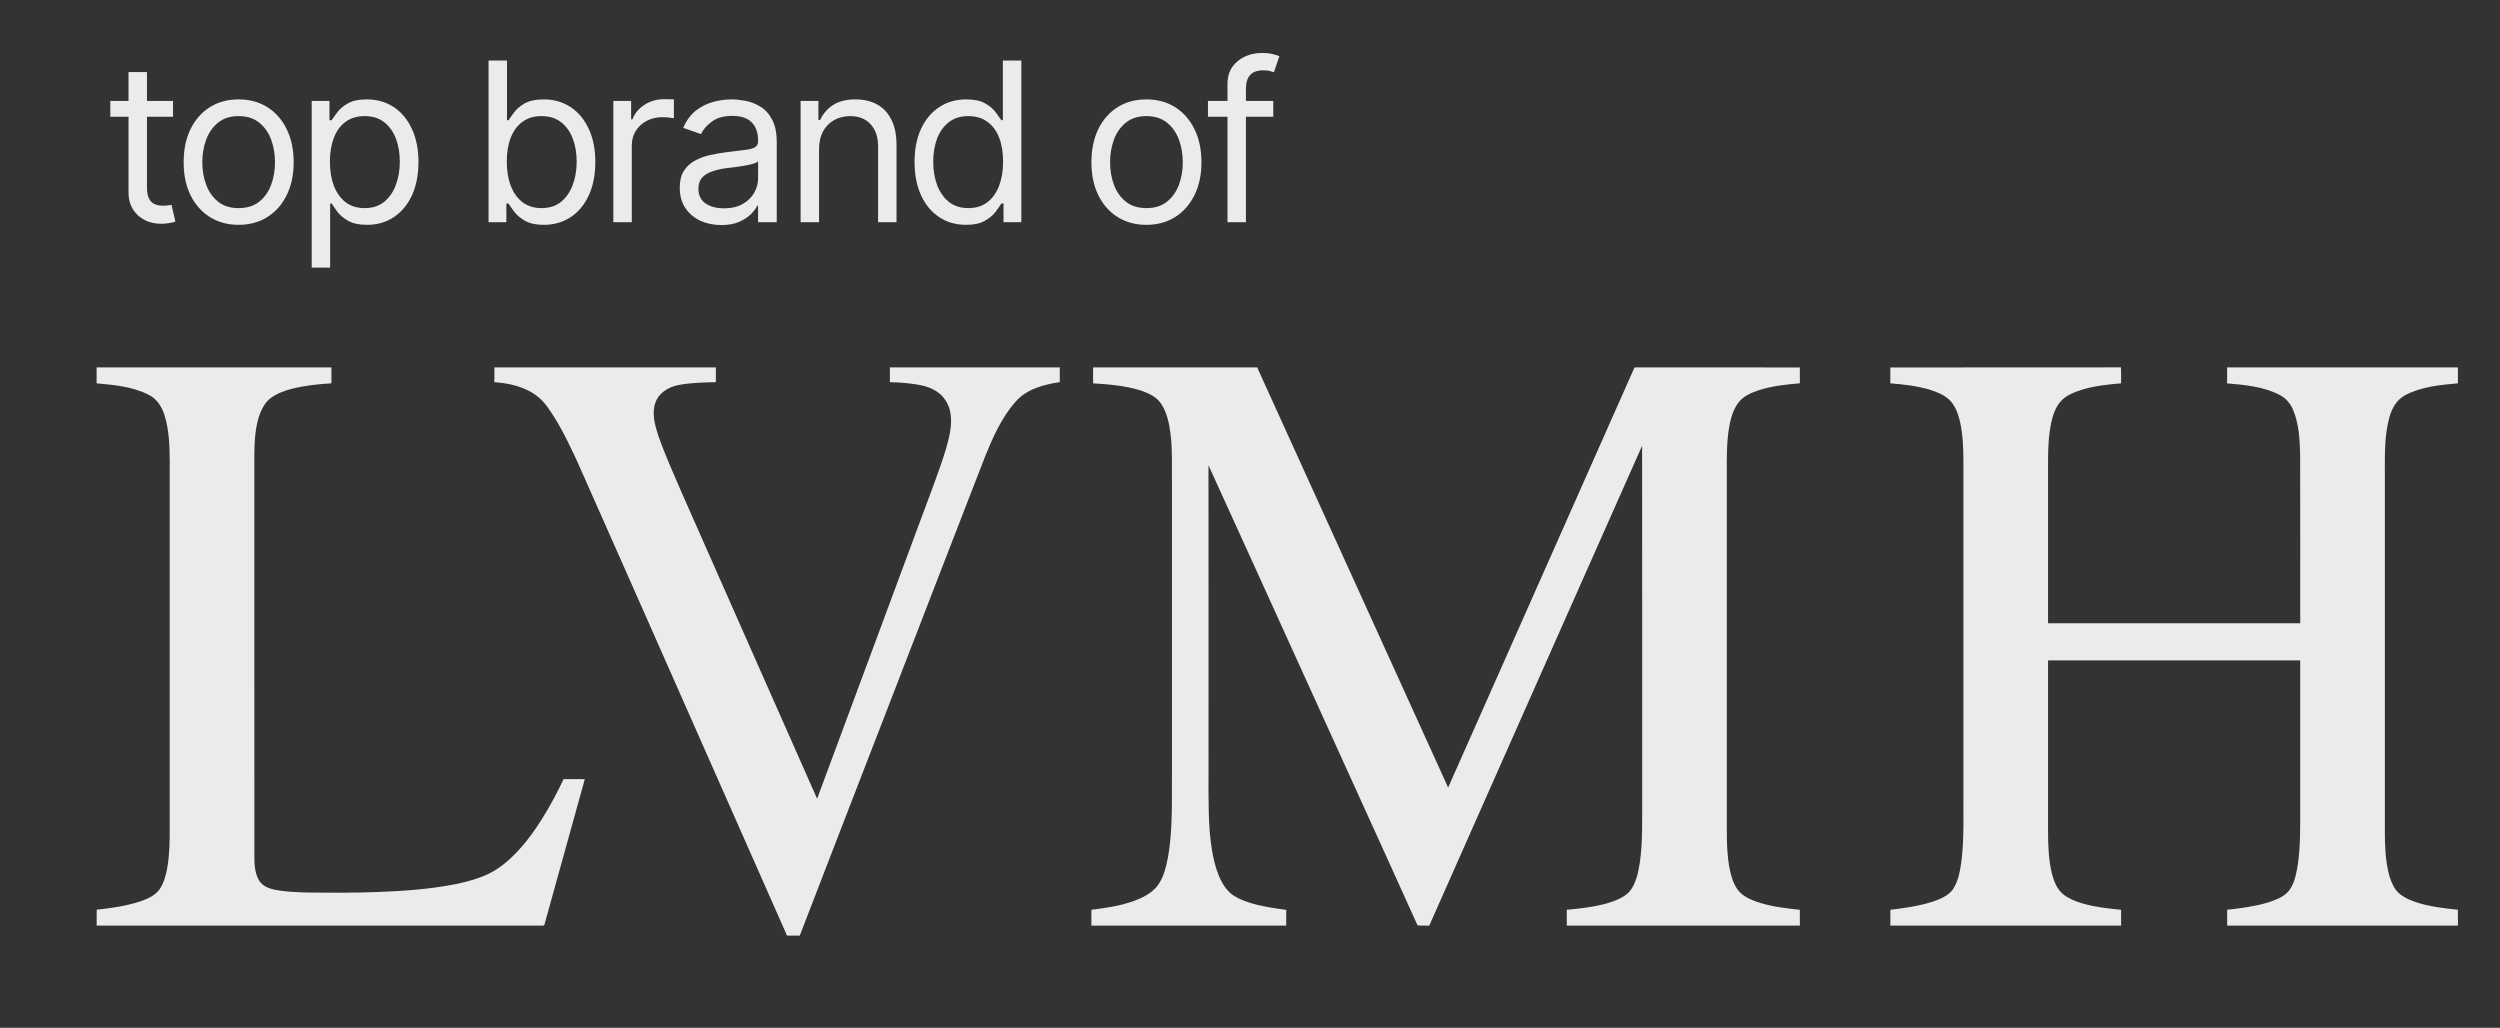 <svg xmlns="http://www.w3.org/2000/svg" width="90" height="37" viewBox="0 0 90 37" fill="none"><rect x="0" y="0" width="90" height="37" fill="#333333" stroke="none"/><path d="M3.478 13.227C6.296 13.227 9.113 13.227 11.931 13.227C11.931 13.418 11.93 13.61 11.931 13.8C11.446 13.829 10.958 13.879 10.486 14.001C10.222 14.073 9.959 14.168 9.739 14.336C9.557 14.476 9.44 14.683 9.357 14.895C9.18 15.381 9.159 15.906 9.156 16.419C9.157 21.233 9.156 26.047 9.157 30.861C9.158 31.152 9.18 31.46 9.336 31.712C9.46 31.908 9.692 31.989 9.907 32.034C10.262 32.103 10.624 32.115 10.984 32.129C11.855 32.14 12.728 32.146 13.599 32.112C14.541 32.077 15.484 32.011 16.41 31.827C16.819 31.741 17.227 31.633 17.605 31.45C18.128 31.192 18.546 30.768 18.917 30.323C19.471 29.631 19.906 28.849 20.29 28.049C20.545 28.049 20.799 28.048 21.053 28.05C20.572 29.784 20.089 31.518 19.609 33.252C19.603 33.303 19.576 33.326 19.526 33.322C14.178 33.323 8.828 33.323 3.48 33.322C3.481 33.131 3.476 32.94 3.483 32.749C4.013 32.691 4.545 32.617 5.053 32.448C5.299 32.36 5.56 32.255 5.726 32.041C5.894 31.809 5.969 31.525 6.021 31.246C6.106 30.757 6.112 30.259 6.11 29.765C6.11 25.394 6.11 21.023 6.11 16.652C6.107 16.082 6.095 15.499 5.923 14.951C5.83 14.644 5.644 14.352 5.349 14.211C4.771 13.917 4.113 13.857 3.478 13.801C3.48 13.61 3.48 13.419 3.478 13.227Z" fill="#EBEBEB"></path><path d="M17.798 13.227C20.456 13.227 23.113 13.227 25.771 13.227C25.774 13.404 25.774 13.581 25.771 13.757C25.309 13.771 24.843 13.774 24.388 13.869C24.051 13.942 23.712 14.15 23.594 14.495C23.454 14.891 23.58 15.314 23.702 15.697C23.947 16.386 24.247 17.053 24.536 17.724C26.164 21.4 27.785 25.08 29.416 28.755C30.655 25.42 31.891 22.086 33.129 18.752C33.438 17.903 33.776 17.064 34.044 16.199C34.159 15.79 34.28 15.366 34.225 14.936C34.192 14.64 34.051 14.355 33.822 14.166C33.656 14.032 33.458 13.941 33.252 13.892C32.854 13.796 32.444 13.77 32.036 13.757C32.036 13.58 32.036 13.404 32.036 13.227C34.075 13.227 36.113 13.228 38.151 13.227C38.154 13.403 38.152 13.579 38.153 13.756C37.577 13.844 36.957 14.002 36.558 14.466C36.05 15.038 35.738 15.755 35.453 16.46C34.251 19.551 33.059 22.646 31.861 25.739C30.839 28.387 29.809 31.032 28.792 33.681C28.639 33.684 28.486 33.683 28.333 33.682C27.089 30.87 25.845 28.057 24.602 25.244C23.32 22.353 22.049 19.457 20.761 16.569C20.436 15.881 20.11 15.185 19.652 14.577C19.218 14.004 18.477 13.805 17.797 13.757C17.797 13.58 17.797 13.403 17.798 13.227Z" fill="#EBEBEB"></path><path d="M39.352 13.226C41.32 13.227 43.289 13.228 45.258 13.226C47.552 18.266 49.842 23.309 52.133 28.351C54.371 23.31 56.605 18.267 58.843 13.226C60.827 13.228 62.811 13.225 64.794 13.228C64.796 13.418 64.795 13.609 64.795 13.799C64.285 13.842 63.77 13.897 63.281 14.059C63.017 14.15 62.746 14.273 62.573 14.505C62.378 14.772 62.296 15.102 62.241 15.424C62.155 15.971 62.163 16.527 62.165 17.08C62.165 21.165 62.165 25.251 62.165 29.337C62.166 29.946 62.148 30.56 62.246 31.164C62.298 31.461 62.372 31.763 62.545 32.013C62.706 32.245 62.973 32.364 63.228 32.459C63.732 32.634 64.266 32.699 64.794 32.752C64.796 32.942 64.795 33.131 64.795 33.321C61.998 33.322 59.201 33.322 56.404 33.322C56.404 33.132 56.404 32.941 56.404 32.751C56.902 32.708 57.402 32.649 57.884 32.511C58.165 32.42 58.463 32.317 58.667 32.09C58.905 31.799 58.973 31.414 59.034 31.053C59.139 30.317 59.115 29.571 59.119 28.829C59.117 24.568 59.122 20.308 59.116 16.047C56.558 21.803 54.005 27.562 51.454 33.321C51.312 33.322 51.171 33.327 51.031 33.312C49.645 30.237 48.24 27.17 46.848 24.098C45.732 21.649 44.626 19.196 43.505 16.75C43.511 20.152 43.505 23.553 43.507 26.955C43.516 27.944 43.48 28.935 43.548 29.923C43.588 30.396 43.655 30.87 43.802 31.322C43.908 31.629 44.05 31.937 44.296 32.154C44.488 32.314 44.723 32.41 44.957 32.488C45.395 32.63 45.852 32.693 46.306 32.756C46.301 32.944 46.304 33.133 46.303 33.322C43.965 33.322 41.628 33.322 39.29 33.322C39.29 33.131 39.29 32.941 39.29 32.751C39.804 32.689 40.321 32.614 40.811 32.438C41.128 32.322 41.449 32.165 41.665 31.894C41.897 31.585 41.982 31.196 42.055 30.823C42.217 29.855 42.185 28.869 42.19 27.892C42.19 24.393 42.19 20.893 42.19 17.394C42.182 16.808 42.213 16.218 42.141 15.635C42.092 15.254 42.017 14.86 41.802 14.536C41.634 14.284 41.348 14.153 41.073 14.06C40.516 13.882 39.929 13.837 39.351 13.801C39.354 13.609 39.353 13.418 39.352 13.226Z" fill="#EBEBEB"></path><path d="M68.052 13.229C70.82 13.223 73.588 13.231 76.355 13.225C76.364 13.416 76.359 13.608 76.359 13.8C75.884 13.84 75.406 13.892 74.947 14.029C74.693 14.112 74.432 14.209 74.235 14.397C74.023 14.604 73.918 14.894 73.852 15.179C73.752 15.636 73.73 16.107 73.73 16.575C73.73 18.529 73.73 20.484 73.73 22.438C76.756 22.437 79.782 22.438 82.808 22.437C82.807 20.405 82.812 18.372 82.805 16.339C82.791 15.81 82.761 15.265 82.558 14.771C82.459 14.522 82.272 14.312 82.032 14.2C81.456 13.914 80.805 13.855 80.176 13.801C80.179 13.609 80.178 13.418 80.177 13.227C82.946 13.228 85.716 13.226 88.485 13.227C88.485 13.418 88.484 13.609 88.486 13.799C87.839 13.86 87.166 13.917 86.582 14.23C86.278 14.391 86.1 14.712 86.014 15.038C85.816 15.766 85.861 16.53 85.855 17.277C85.855 21.505 85.855 25.733 85.855 29.961C85.856 30.425 85.873 30.892 85.971 31.346C86.02 31.583 86.102 31.816 86.237 32.017C86.402 32.243 86.664 32.365 86.917 32.459C87.422 32.634 87.956 32.698 88.484 32.751C88.485 32.941 88.484 33.131 88.485 33.321C85.716 33.323 82.947 33.321 80.178 33.322C80.177 33.131 80.178 32.941 80.178 32.751C80.661 32.698 81.146 32.635 81.615 32.5C81.879 32.413 82.157 32.321 82.358 32.118C82.571 31.885 82.641 31.563 82.699 31.261C82.828 30.523 82.804 29.771 82.808 29.025C82.808 27.275 82.809 25.525 82.808 23.775C79.781 23.774 76.755 23.776 73.73 23.774C73.73 25.823 73.73 27.872 73.73 29.922C73.73 30.433 73.748 30.95 73.868 31.449C73.943 31.729 74.053 32.019 74.285 32.203C74.485 32.357 74.724 32.451 74.963 32.523C75.418 32.654 75.89 32.706 76.36 32.753C76.36 32.942 76.36 33.132 76.36 33.322C73.591 33.322 70.822 33.322 68.053 33.322C68.052 33.132 68.052 32.942 68.053 32.752C68.564 32.691 69.079 32.619 69.571 32.462C69.838 32.37 70.122 32.259 70.299 32.026C70.511 31.711 70.567 31.323 70.618 30.954C70.715 30.12 70.674 29.278 70.683 28.44C70.683 24.498 70.683 20.557 70.683 16.615C70.683 16.135 70.664 15.651 70.561 15.18C70.493 14.897 70.392 14.605 70.181 14.397C69.975 14.202 69.703 14.102 69.438 14.019C68.987 13.888 68.518 13.838 68.052 13.8C68.053 13.609 68.053 13.419 68.052 13.229Z" fill="#EBEBEB"></path><path d="M6.229 3.633V4.203H3.971V3.633H6.229ZM4.627 2.594H5.291V6.75C5.291 6.977 5.338 7.143 5.432 7.25C5.525 7.354 5.674 7.406 5.877 7.406C5.921 7.406 5.967 7.404 6.014 7.398C6.063 7.393 6.117 7.385 6.174 7.375L6.314 7.977C6.252 8 6.175 8.018 6.084 8.031C5.995 8.047 5.906 8.055 5.814 8.055C5.463 8.055 5.176 7.951 4.955 7.742C4.736 7.534 4.627 7.263 4.627 6.93V2.594ZM8.588 8.094C8.195 8.094 7.85 8 7.553 7.812C7.256 7.625 7.024 7.362 6.857 7.023C6.693 6.685 6.611 6.292 6.611 5.844C6.611 5.388 6.693 4.991 6.857 4.652C7.024 4.311 7.256 4.047 7.553 3.859C7.85 3.672 8.195 3.578 8.588 3.578C8.984 3.578 9.33 3.672 9.627 3.859C9.924 4.047 10.156 4.311 10.322 4.652C10.489 4.991 10.572 5.388 10.572 5.844C10.572 6.292 10.489 6.685 10.322 7.023C10.156 7.362 9.924 7.625 9.627 7.812C9.33 8 8.984 8.094 8.588 8.094ZM8.588 7.492C8.89 7.492 9.137 7.415 9.33 7.262C9.523 7.108 9.666 6.906 9.76 6.656C9.854 6.404 9.9 6.133 9.9 5.844C9.9 5.549 9.854 5.276 9.76 5.023C9.666 4.771 9.523 4.568 9.33 4.414C9.137 4.258 8.89 4.18 8.588 4.18C8.291 4.18 8.046 4.258 7.854 4.414C7.661 4.568 7.518 4.771 7.424 5.023C7.33 5.276 7.283 5.549 7.283 5.844C7.283 6.133 7.33 6.404 7.424 6.656C7.518 6.906 7.661 7.108 7.854 7.262C8.046 7.415 8.291 7.492 8.588 7.492ZM11.221 9.633V3.633H11.861V4.328H11.94C11.989 4.253 12.058 4.156 12.146 4.039C12.235 3.919 12.363 3.812 12.529 3.719C12.696 3.625 12.921 3.578 13.205 3.578C13.572 3.578 13.895 3.671 14.174 3.855C14.453 4.038 14.67 4.298 14.826 4.637C14.985 4.973 15.065 5.37 15.065 5.828C15.065 6.289 14.986 6.69 14.83 7.031C14.674 7.37 14.456 7.632 14.178 7.816C13.899 8.001 13.578 8.094 13.213 8.094C12.934 8.094 12.71 8.047 12.541 7.953C12.372 7.857 12.242 7.749 12.15 7.629C12.059 7.507 11.989 7.406 11.94 7.328H11.885V9.633H11.221ZM13.127 7.492C13.406 7.492 13.639 7.418 13.826 7.27C14.014 7.118 14.154 6.917 14.248 6.664C14.344 6.411 14.393 6.13 14.393 5.82C14.393 5.513 14.346 5.236 14.252 4.988C14.158 4.741 14.018 4.544 13.83 4.398C13.645 4.253 13.411 4.18 13.127 4.18C12.854 4.18 12.624 4.249 12.44 4.387C12.255 4.522 12.114 4.714 12.018 4.961C11.924 5.206 11.877 5.492 11.877 5.82C11.877 6.148 11.925 6.439 12.021 6.691C12.118 6.941 12.258 7.138 12.443 7.281C12.631 7.422 12.859 7.492 13.127 7.492ZM19.58 8.094C19.301 8.094 19.078 8.047 18.908 7.953C18.739 7.857 18.609 7.749 18.518 7.629C18.426 7.507 18.356 7.406 18.307 7.328H18.229V8H17.588V2.18H18.252V4.328H18.307C18.356 4.253 18.425 4.156 18.514 4.039C18.602 3.919 18.73 3.812 18.896 3.719C19.063 3.625 19.288 3.578 19.572 3.578C19.939 3.578 20.262 3.671 20.541 3.855C20.82 4.038 21.037 4.298 21.193 4.637C21.352 4.973 21.432 5.37 21.432 5.828C21.432 6.289 21.354 6.69 21.197 7.031C21.041 7.37 20.824 7.632 20.545 7.816C20.266 8.001 19.945 8.094 19.58 8.094ZM19.494 7.492C19.773 7.492 20.006 7.418 20.193 7.27C20.381 7.118 20.521 6.917 20.615 6.664C20.712 6.411 20.76 6.13 20.76 5.82C20.76 5.513 20.713 5.236 20.619 4.988C20.525 4.741 20.385 4.544 20.197 4.398C20.012 4.253 19.778 4.18 19.494 4.18C19.221 4.18 18.991 4.249 18.807 4.387C18.622 4.522 18.481 4.714 18.385 4.961C18.291 5.206 18.244 5.492 18.244 5.82C18.244 6.148 18.292 6.439 18.389 6.691C18.485 6.941 18.626 7.138 18.811 7.281C18.998 7.422 19.226 7.492 19.494 7.492ZM22.08 8V3.633H22.721V4.297H22.768C22.848 4.081 22.993 3.906 23.201 3.773C23.412 3.638 23.648 3.57 23.908 3.57C23.958 3.57 24.019 3.572 24.092 3.574C24.165 3.574 24.221 3.576 24.26 3.578V4.258C24.236 4.253 24.184 4.245 24.104 4.234C24.023 4.224 23.937 4.219 23.846 4.219C23.635 4.219 23.446 4.263 23.279 4.352C23.113 4.44 22.981 4.561 22.885 4.715C22.791 4.868 22.744 5.044 22.744 5.242V8H22.08ZM25.963 8.102C25.687 8.102 25.436 8.049 25.209 7.945C24.982 7.839 24.803 7.685 24.67 7.484C24.537 7.284 24.471 7.042 24.471 6.758C24.471 6.508 24.52 6.306 24.619 6.152C24.718 5.996 24.85 5.874 25.014 5.785C25.18 5.694 25.363 5.626 25.561 5.582C25.761 5.538 25.963 5.503 26.166 5.477C26.432 5.443 26.646 5.417 26.811 5.398C26.977 5.38 27.098 5.349 27.174 5.305C27.252 5.26 27.291 5.185 27.291 5.078V5.055C27.291 4.776 27.214 4.56 27.061 4.406C26.91 4.25 26.679 4.172 26.369 4.172C26.051 4.172 25.801 4.242 25.619 4.383C25.437 4.521 25.309 4.669 25.236 4.828L24.596 4.602C24.71 4.336 24.863 4.129 25.053 3.98C25.245 3.832 25.454 3.728 25.678 3.668C25.904 3.608 26.127 3.578 26.346 3.578C26.486 3.578 26.648 3.595 26.83 3.629C27.012 3.66 27.189 3.728 27.361 3.832C27.536 3.934 27.679 4.089 27.791 4.297C27.906 4.503 27.963 4.779 27.963 5.125V8H27.291V7.406H27.26C27.215 7.5 27.14 7.602 27.033 7.711C26.926 7.818 26.785 7.91 26.607 7.988C26.433 8.064 26.218 8.102 25.963 8.102ZM26.064 7.5C26.33 7.5 26.554 7.448 26.736 7.344C26.919 7.24 27.057 7.105 27.15 6.941C27.244 6.775 27.291 6.602 27.291 6.422V5.805C27.262 5.839 27.2 5.87 27.104 5.898C27.01 5.924 26.9 5.948 26.775 5.969C26.653 5.99 26.533 6.008 26.416 6.023C26.299 6.036 26.205 6.047 26.135 6.055C25.96 6.078 25.797 6.116 25.646 6.168C25.495 6.217 25.373 6.292 25.279 6.391C25.188 6.49 25.143 6.625 25.143 6.797C25.143 7.029 25.229 7.204 25.4 7.324C25.575 7.441 25.796 7.5 26.064 7.5ZM29.486 5.375V8H28.822V3.633H29.463V4.32H29.525C29.627 4.096 29.782 3.917 29.99 3.781C30.199 3.646 30.468 3.578 30.799 3.578C31.093 3.578 31.351 3.638 31.572 3.758C31.794 3.878 31.965 4.06 32.088 4.305C32.213 4.547 32.275 4.854 32.275 5.227V8H31.611V5.273C31.611 4.932 31.521 4.665 31.342 4.473C31.162 4.277 30.917 4.18 30.607 4.18C30.394 4.18 30.203 4.227 30.033 4.32C29.864 4.414 29.73 4.549 29.631 4.727C29.535 4.904 29.486 5.12 29.486 5.375ZM34.775 8.094C34.411 8.094 34.089 8.001 33.81 7.816C33.532 7.632 33.315 7.37 33.158 7.031C33.002 6.69 32.924 6.289 32.924 5.828C32.924 5.37 33.002 4.973 33.158 4.637C33.317 4.298 33.536 4.038 33.815 3.855C34.093 3.671 34.416 3.578 34.783 3.578C35.07 3.578 35.295 3.625 35.459 3.719C35.626 3.812 35.753 3.919 35.842 4.039C35.93 4.156 35.999 4.253 36.049 4.328H36.103V2.18H36.768V8H36.127V7.328H36.049C35.999 7.406 35.929 7.507 35.838 7.629C35.747 7.749 35.617 7.857 35.447 7.953C35.281 8.047 35.057 8.094 34.775 8.094ZM34.861 7.492C35.132 7.492 35.36 7.422 35.545 7.281C35.73 7.138 35.87 6.941 35.967 6.691C36.063 6.439 36.111 6.148 36.111 5.82C36.111 5.492 36.065 5.206 35.971 4.961C35.877 4.714 35.736 4.522 35.549 4.387C35.364 4.249 35.135 4.18 34.861 4.18C34.58 4.18 34.346 4.253 34.158 4.398C33.971 4.544 33.83 4.741 33.736 4.988C33.643 5.236 33.596 5.513 33.596 5.82C33.596 6.13 33.643 6.411 33.736 6.664C33.833 6.917 33.975 7.118 34.162 7.27C34.35 7.418 34.583 7.492 34.861 7.492ZM41.268 8.094C40.874 8.094 40.529 8 40.232 7.812C39.935 7.625 39.704 7.362 39.537 7.023C39.373 6.685 39.291 6.292 39.291 5.844C39.291 5.388 39.373 4.991 39.537 4.652C39.704 4.311 39.935 4.047 40.232 3.859C40.529 3.672 40.874 3.578 41.268 3.578C41.663 3.578 42.01 3.672 42.307 3.859C42.603 4.047 42.835 4.311 43.002 4.652C43.169 4.991 43.252 5.388 43.252 5.844C43.252 6.292 43.169 6.685 43.002 7.023C42.835 7.362 42.603 7.625 42.307 7.812C42.01 8 41.663 8.094 41.268 8.094ZM41.268 7.492C41.57 7.492 41.817 7.415 42.01 7.262C42.203 7.108 42.346 6.906 42.44 6.656C42.533 6.404 42.58 6.133 42.58 5.844C42.58 5.549 42.533 5.276 42.44 5.023C42.346 4.771 42.203 4.568 42.01 4.414C41.817 4.258 41.57 4.18 41.268 4.18C40.971 4.18 40.726 4.258 40.533 4.414C40.34 4.568 40.197 4.771 40.103 5.023C40.01 5.276 39.963 5.549 39.963 5.844C39.963 6.133 40.01 6.404 40.103 6.656C40.197 6.906 40.34 7.108 40.533 7.262C40.726 7.415 40.971 7.492 41.268 7.492ZM45.838 3.633V4.203H43.486V3.633H45.838ZM44.19 8V3.031C44.19 2.781 44.248 2.573 44.365 2.406C44.485 2.24 44.639 2.115 44.826 2.031C45.014 1.948 45.21 1.906 45.416 1.906C45.583 1.906 45.718 1.921 45.822 1.949C45.929 1.975 46.007 2 46.057 2.023L45.861 2.602C45.828 2.589 45.781 2.574 45.721 2.559C45.663 2.54 45.585 2.531 45.486 2.531C45.265 2.531 45.103 2.589 45.002 2.703C44.903 2.815 44.853 2.979 44.853 3.195V8H44.19Z" fill="#EBEBEB"></path></svg>